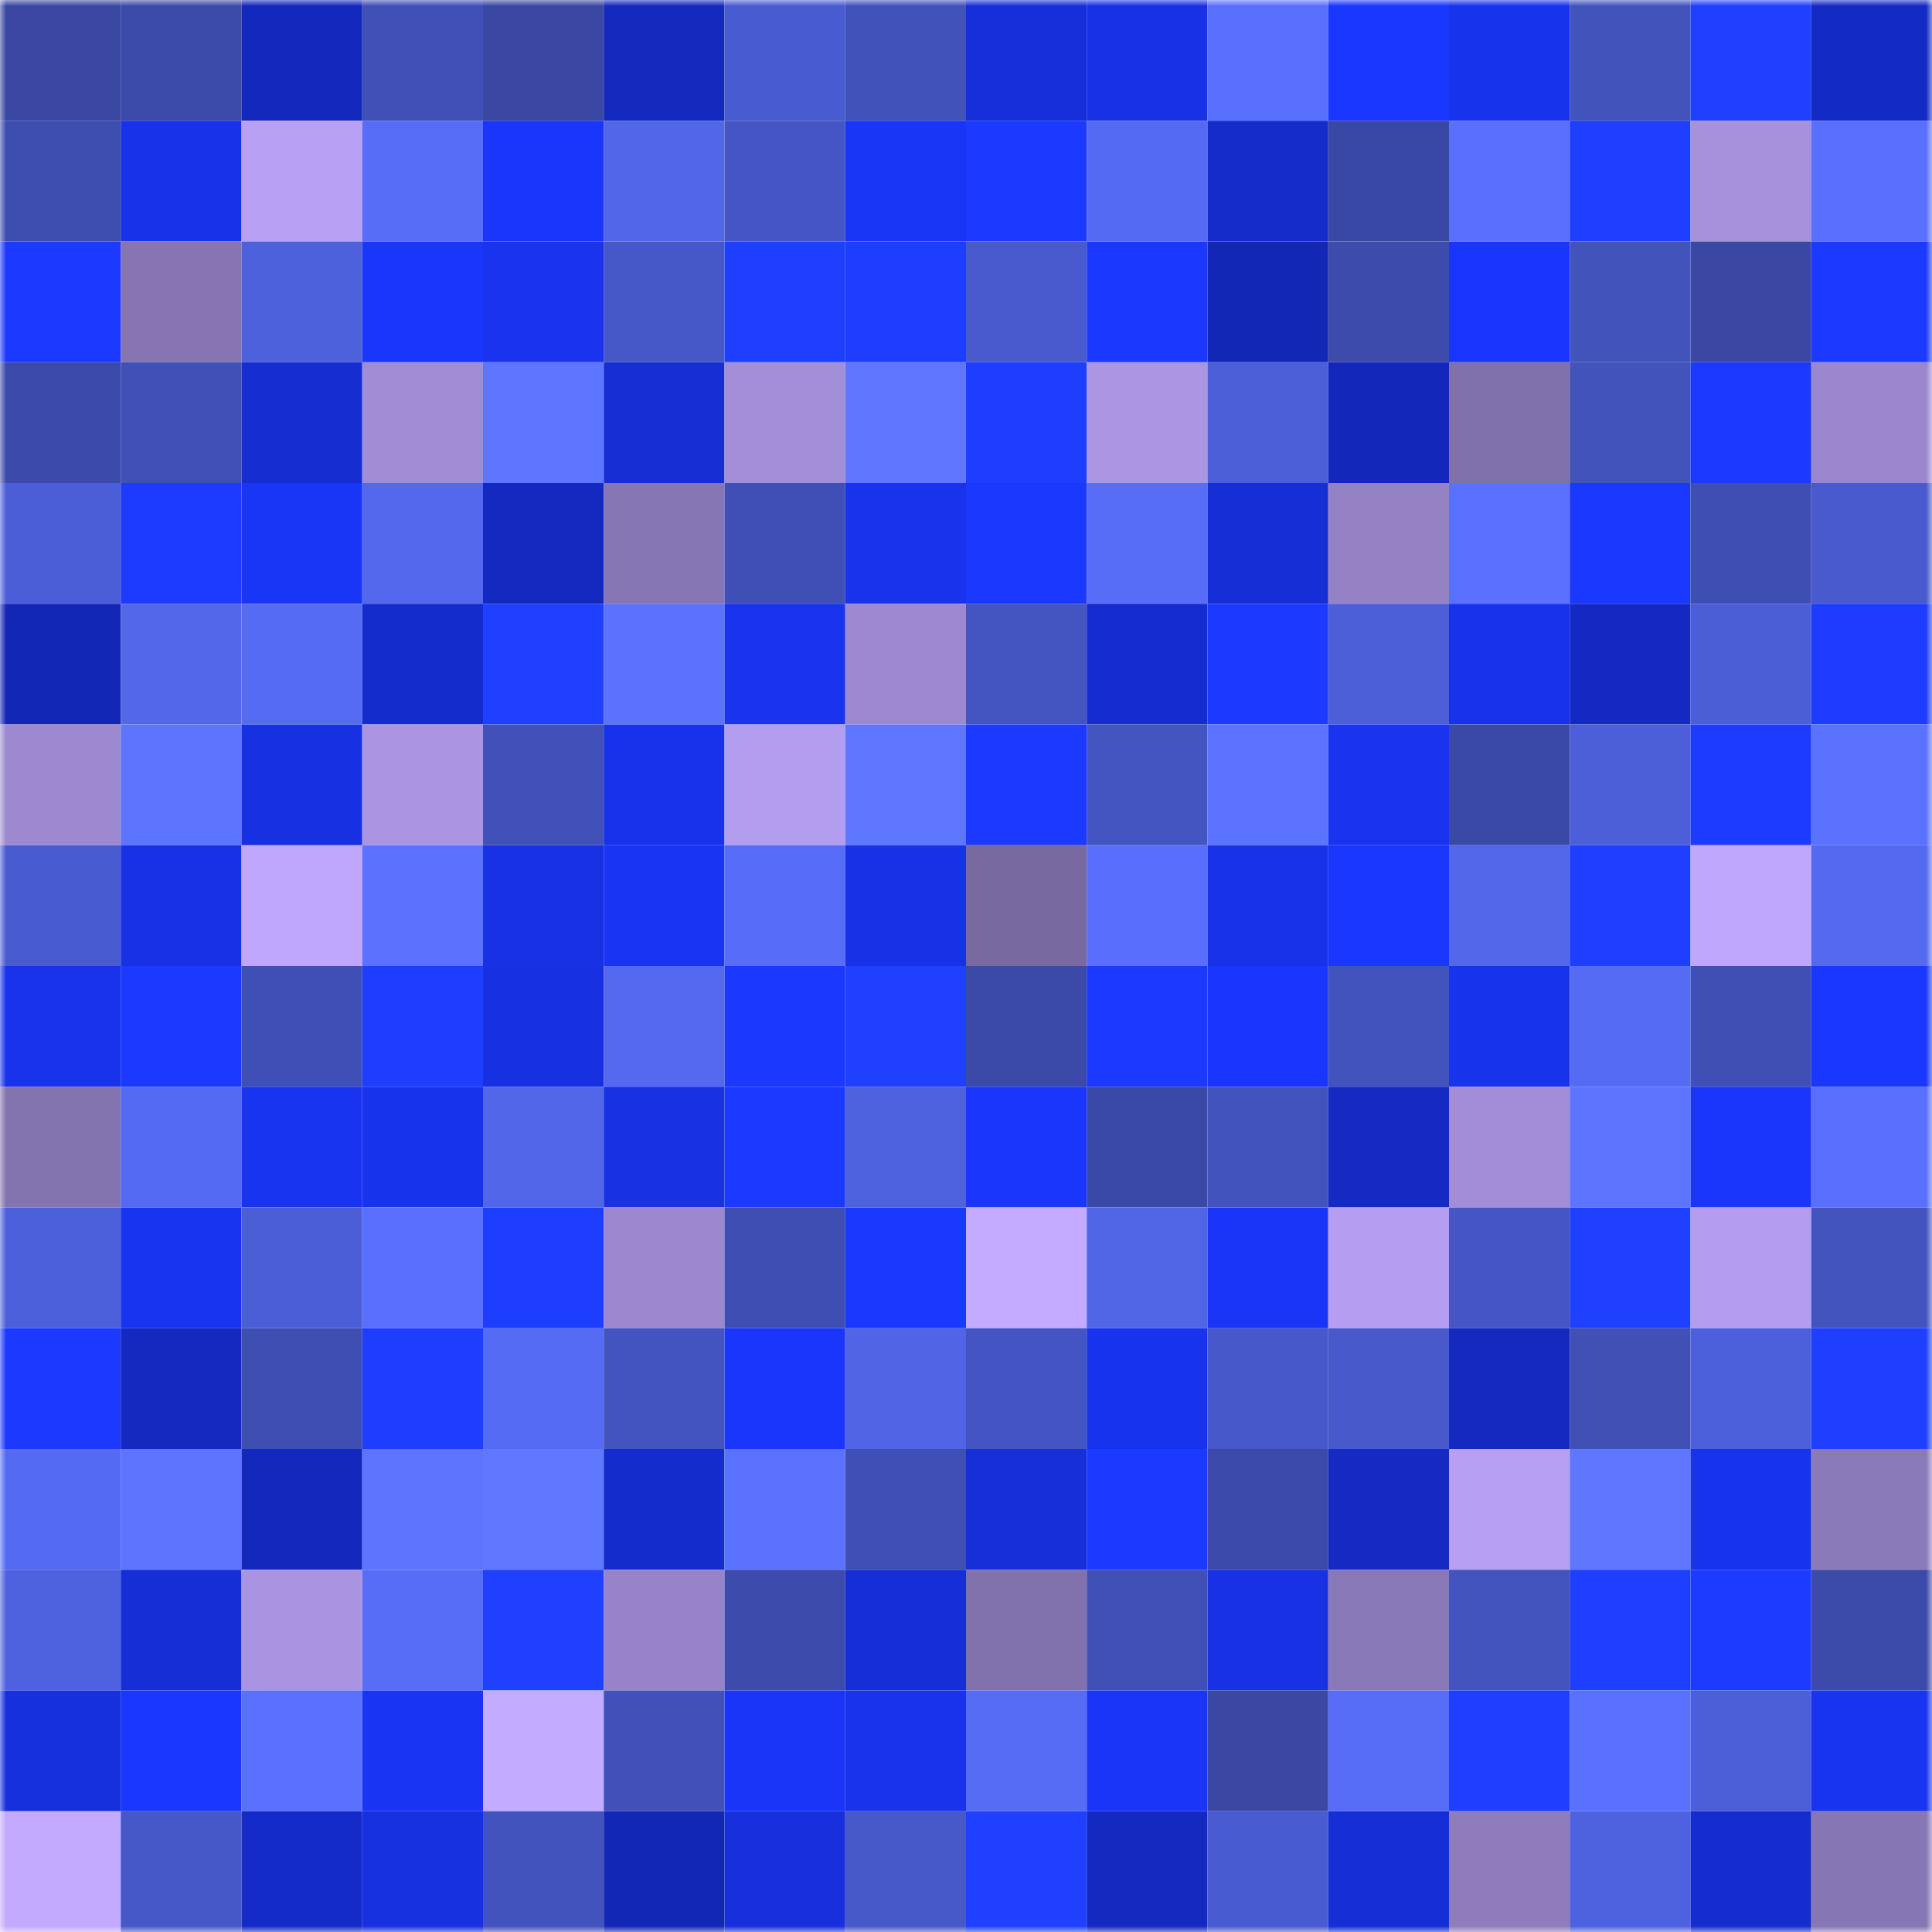 <svg viewBox="0 0 160 160" fill="none" role="img" xmlns="http://www.w3.org/2000/svg" width="240" height="240" name="ethereum%2C0x477eaaf1f49aa83ddb32cce9d5336fd23865b4ca"><mask id="1443659755" mask-type="alpha" maskUnits="userSpaceOnUse" x="0" y="0" width="160" height="160"><rect width="160" height="160" fill="#FFFFFF"></rect></mask><g mask="url(#1443659755)"><rect x="0" y="0" width="10" height="10" fill="#3a48a4"></rect><rect x="10" y="0" width="10" height="10" fill="#3c4aa9"></rect><rect x="20" y="0" width="10" height="10" fill="#1328bc"></rect><rect x="30" y="0" width="10" height="10" fill="#4050b6"></rect><rect x="40" y="0" width="10" height="10" fill="#3a48a4"></rect><rect x="50" y="0" width="10" height="10" fill="#1429bd"></rect><rect x="60" y="0" width="10" height="10" fill="#495bd0"></rect><rect x="70" y="0" width="10" height="10" fill="#4252bb"></rect><rect x="80" y="0" width="10" height="10" fill="#162fda"></rect><rect x="90" y="0" width="10" height="10" fill="#1831e5"></rect><rect x="100" y="0" width="10" height="10" fill="#5970fe"></rect><rect x="110" y="0" width="10" height="10" fill="#1a37ff"></rect><rect x="120" y="0" width="10" height="10" fill="#1833ec"></rect><rect x="130" y="0" width="10" height="10" fill="#4253bc"></rect><rect x="140" y="0" width="10" height="10" fill="#1f40ff"></rect><rect x="150" y="0" width="10" height="10" fill="#142ac4"></rect><rect x="0" y="10" width="10" height="10" fill="#3e4db0"></rect><rect x="10" y="10" width="10" height="10" fill="#1832e9"></rect><rect x="20" y="10" width="10" height="10" fill="#b8a1f5"></rect><rect x="30" y="10" width="10" height="10" fill="#576df8"></rect><rect x="40" y="10" width="10" height="10" fill="#1a36fb"></rect><rect x="50" y="10" width="10" height="10" fill="#5266e9"></rect><rect x="60" y="10" width="10" height="10" fill="#4556c4"></rect><rect x="70" y="10" width="10" height="10" fill="#1935f5"></rect><rect x="80" y="10" width="10" height="10" fill="#1b39ff"></rect><rect x="90" y="10" width="10" height="10" fill="#556af2"></rect><rect x="100" y="10" width="10" height="10" fill="#152ccb"></rect><rect x="110" y="10" width="10" height="10" fill="#3a48a5"></rect><rect x="120" y="10" width="10" height="10" fill="#596ffd"></rect><rect x="130" y="10" width="10" height="10" fill="#1e3fff"></rect><rect x="140" y="10" width="10" height="10" fill="#a591dc"></rect><rect x="150" y="10" width="10" height="10" fill="#596ffd"></rect><rect x="0" y="20" width="10" height="10" fill="#1b39ff"></rect><rect x="10" y="20" width="10" height="10" fill="#8675b2"></rect><rect x="20" y="20" width="10" height="10" fill="#4e61dd"></rect><rect x="30" y="20" width="10" height="10" fill="#1a36fb"></rect><rect x="40" y="20" width="10" height="10" fill="#1933ee"></rect><rect x="50" y="20" width="10" height="10" fill="#4657c7"></rect><rect x="60" y="20" width="10" height="10" fill="#1e3fff"></rect><rect x="70" y="20" width="10" height="10" fill="#1d3dff"></rect><rect x="80" y="20" width="10" height="10" fill="#495ace"></rect><rect x="90" y="20" width="10" height="10" fill="#1b38ff"></rect><rect x="100" y="20" width="10" height="10" fill="#1327b6"></rect><rect x="110" y="20" width="10" height="10" fill="#3c4bac"></rect><rect x="120" y="20" width="10" height="10" fill="#1a36fe"></rect><rect x="130" y="20" width="10" height="10" fill="#4253bc"></rect><rect x="140" y="20" width="10" height="10" fill="#3a48a4"></rect><rect x="150" y="20" width="10" height="10" fill="#1c3aff"></rect><rect x="0" y="30" width="10" height="10" fill="#3c4bab"></rect><rect x="10" y="30" width="10" height="10" fill="#4050b7"></rect><rect x="20" y="30" width="10" height="10" fill="#162dd2"></rect><rect x="30" y="30" width="10" height="10" fill="#a18dd6"></rect><rect x="40" y="30" width="10" height="10" fill="#5e75ff"></rect><rect x="50" y="30" width="10" height="10" fill="#162ed4"></rect><rect x="60" y="30" width="10" height="10" fill="#a38fd9"></rect><rect x="70" y="30" width="10" height="10" fill="#5f76ff"></rect><rect x="80" y="30" width="10" height="10" fill="#1d3dff"></rect><rect x="90" y="30" width="10" height="10" fill="#ab96e4"></rect><rect x="100" y="30" width="10" height="10" fill="#4c5fd8"></rect><rect x="110" y="30" width="10" height="10" fill="#1328ba"></rect><rect x="120" y="30" width="10" height="10" fill="#8070ab"></rect><rect x="130" y="30" width="10" height="10" fill="#4253bc"></rect><rect x="140" y="30" width="10" height="10" fill="#1c39ff"></rect><rect x="150" y="30" width="10" height="10" fill="#9b87ce"></rect><rect x="0" y="40" width="10" height="10" fill="#4c5ed7"></rect><rect x="10" y="40" width="10" height="10" fill="#1c3bff"></rect><rect x="20" y="40" width="10" height="10" fill="#1935f6"></rect><rect x="30" y="40" width="10" height="10" fill="#5368ed"></rect><rect x="40" y="40" width="10" height="10" fill="#1429c0"></rect><rect x="50" y="40" width="10" height="10" fill="#8776b4"></rect><rect x="60" y="40" width="10" height="10" fill="#3f4fb5"></rect><rect x="70" y="40" width="10" height="10" fill="#1933ed"></rect><rect x="80" y="40" width="10" height="10" fill="#1b38ff"></rect><rect x="90" y="40" width="10" height="10" fill="#576df8"></rect><rect x="100" y="40" width="10" height="10" fill="#162ed5"></rect><rect x="110" y="40" width="10" height="10" fill="#9482c5"></rect><rect x="120" y="40" width="10" height="10" fill="#5a70ff"></rect><rect x="130" y="40" width="10" height="10" fill="#1b38ff"></rect><rect x="140" y="40" width="10" height="10" fill="#3f4eb2"></rect><rect x="150" y="40" width="10" height="10" fill="#485acd"></rect><rect x="0" y="50" width="10" height="10" fill="#1327b7"></rect><rect x="10" y="50" width="10" height="10" fill="#5367eb"></rect><rect x="20" y="50" width="10" height="10" fill="#566bf4"></rect><rect x="30" y="50" width="10" height="10" fill="#152ccd"></rect><rect x="40" y="50" width="10" height="10" fill="#1f41ff"></rect><rect x="50" y="50" width="10" height="10" fill="#5c72ff"></rect><rect x="60" y="50" width="10" height="10" fill="#1933ef"></rect><rect x="70" y="50" width="10" height="10" fill="#9d89d1"></rect><rect x="80" y="50" width="10" height="10" fill="#4454c0"></rect><rect x="90" y="50" width="10" height="10" fill="#152cce"></rect><rect x="100" y="50" width="10" height="10" fill="#1c3aff"></rect><rect x="110" y="50" width="10" height="10" fill="#4c5fd9"></rect><rect x="120" y="50" width="10" height="10" fill="#1832eb"></rect><rect x="130" y="50" width="10" height="10" fill="#1429c1"></rect><rect x="140" y="50" width="10" height="10" fill="#4b5ed6"></rect><rect x="150" y="50" width="10" height="10" fill="#1d3cff"></rect><rect x="0" y="60" width="10" height="10" fill="#9c89d0"></rect><rect x="10" y="60" width="10" height="10" fill="#5d74ff"></rect><rect x="20" y="60" width="10" height="10" fill="#1730e1"></rect><rect x="30" y="60" width="10" height="10" fill="#ab95e3"></rect><rect x="40" y="60" width="10" height="10" fill="#4151b9"></rect><rect x="50" y="60" width="10" height="10" fill="#1832eb"></rect><rect x="60" y="60" width="10" height="10" fill="#b39def"></rect><rect x="70" y="60" width="10" height="10" fill="#5f76ff"></rect><rect x="80" y="60" width="10" height="10" fill="#1c39ff"></rect><rect x="90" y="60" width="10" height="10" fill="#4455c1"></rect><rect x="100" y="60" width="10" height="10" fill="#5c73ff"></rect><rect x="110" y="60" width="10" height="10" fill="#1933ef"></rect><rect x="120" y="60" width="10" height="10" fill="#3b49a6"></rect><rect x="130" y="60" width="10" height="10" fill="#4c5fd8"></rect><rect x="140" y="60" width="10" height="10" fill="#1c3bff"></rect><rect x="150" y="60" width="10" height="10" fill="#5b72ff"></rect><rect x="0" y="70" width="10" height="10" fill="#495bd0"></rect><rect x="10" y="70" width="10" height="10" fill="#1831e5"></rect><rect x="20" y="70" width="10" height="10" fill="#bfa7fe"></rect><rect x="30" y="70" width="10" height="10" fill="#5b71ff"></rect><rect x="40" y="70" width="10" height="10" fill="#1831e4"></rect><rect x="50" y="70" width="10" height="10" fill="#1934f2"></rect><rect x="60" y="70" width="10" height="10" fill="#576df9"></rect><rect x="70" y="70" width="10" height="10" fill="#1831e6"></rect><rect x="80" y="70" width="10" height="10" fill="#7869a0"></rect><rect x="90" y="70" width="10" height="10" fill="#596efc"></rect><rect x="100" y="70" width="10" height="10" fill="#1832ea"></rect><rect x="110" y="70" width="10" height="10" fill="#1a37ff"></rect><rect x="120" y="70" width="10" height="10" fill="#5267ea"></rect><rect x="130" y="70" width="10" height="10" fill="#1e3fff"></rect><rect x="140" y="70" width="10" height="10" fill="#bfa7fe"></rect><rect x="150" y="70" width="10" height="10" fill="#5469ef"></rect><rect x="0" y="80" width="10" height="10" fill="#1833eb"></rect><rect x="10" y="80" width="10" height="10" fill="#1c3aff"></rect><rect x="20" y="80" width="10" height="10" fill="#3f4fb5"></rect><rect x="30" y="80" width="10" height="10" fill="#1d3dff"></rect><rect x="40" y="80" width="10" height="10" fill="#1730e2"></rect><rect x="50" y="80" width="10" height="10" fill="#5469f0"></rect><rect x="60" y="80" width="10" height="10" fill="#1b38ff"></rect><rect x="70" y="80" width="10" height="10" fill="#1f40ff"></rect><rect x="80" y="80" width="10" height="10" fill="#3b49a7"></rect><rect x="90" y="80" width="10" height="10" fill="#1b39ff"></rect><rect x="100" y="80" width="10" height="10" fill="#1a36fe"></rect><rect x="110" y="80" width="10" height="10" fill="#4353bd"></rect><rect x="120" y="80" width="10" height="10" fill="#1833ec"></rect><rect x="130" y="80" width="10" height="10" fill="#566bf3"></rect><rect x="140" y="80" width="10" height="10" fill="#3f4fb4"></rect><rect x="150" y="80" width="10" height="10" fill="#1a37ff"></rect><rect x="0" y="90" width="10" height="10" fill="#8373ae"></rect><rect x="10" y="90" width="10" height="10" fill="#556af2"></rect><rect x="20" y="90" width="10" height="10" fill="#1934f1"></rect><rect x="30" y="90" width="10" height="10" fill="#1833ec"></rect><rect x="40" y="90" width="10" height="10" fill="#5266e9"></rect><rect x="50" y="90" width="10" height="10" fill="#1731e3"></rect><rect x="60" y="90" width="10" height="10" fill="#1c3aff"></rect><rect x="70" y="90" width="10" height="10" fill="#4e61de"></rect><rect x="80" y="90" width="10" height="10" fill="#1a36fc"></rect><rect x="90" y="90" width="10" height="10" fill="#3a49a6"></rect><rect x="100" y="90" width="10" height="10" fill="#4353be"></rect><rect x="110" y="90" width="10" height="10" fill="#142ac2"></rect><rect x="120" y="90" width="10" height="10" fill="#a28ed8"></rect><rect x="130" y="90" width="10" height="10" fill="#5d74ff"></rect><rect x="140" y="90" width="10" height="10" fill="#1a36fa"></rect><rect x="150" y="90" width="10" height="10" fill="#596ffd"></rect><rect x="0" y="100" width="10" height="10" fill="#4d60db"></rect><rect x="10" y="100" width="10" height="10" fill="#1934f0"></rect><rect x="20" y="100" width="10" height="10" fill="#4c5ed7"></rect><rect x="30" y="100" width="10" height="10" fill="#5970fe"></rect><rect x="40" y="100" width="10" height="10" fill="#1d3dff"></rect><rect x="50" y="100" width="10" height="10" fill="#9b88cf"></rect><rect x="60" y="100" width="10" height="10" fill="#3f4eb2"></rect><rect x="70" y="100" width="10" height="10" fill="#1b38ff"></rect><rect x="80" y="100" width="10" height="10" fill="#c4abff"></rect><rect x="90" y="100" width="10" height="10" fill="#5165e7"></rect><rect x="100" y="100" width="10" height="10" fill="#1a35f8"></rect><rect x="110" y="100" width="10" height="10" fill="#b59ef1"></rect><rect x="120" y="100" width="10" height="10" fill="#4556c4"></rect><rect x="130" y="100" width="10" height="10" fill="#1f40ff"></rect><rect x="140" y="100" width="10" height="10" fill="#b49df0"></rect><rect x="150" y="100" width="10" height="10" fill="#4354bf"></rect><rect x="0" y="110" width="10" height="10" fill="#1c3aff"></rect><rect x="10" y="110" width="10" height="10" fill="#1429bf"></rect><rect x="20" y="110" width="10" height="10" fill="#3f4eb2"></rect><rect x="30" y="110" width="10" height="10" fill="#1e3eff"></rect><rect x="40" y="110" width="10" height="10" fill="#566bf4"></rect><rect x="50" y="110" width="10" height="10" fill="#4354c0"></rect><rect x="60" y="110" width="10" height="10" fill="#1a36fd"></rect><rect x="70" y="110" width="10" height="10" fill="#5064e5"></rect><rect x="80" y="110" width="10" height="10" fill="#4455c3"></rect><rect x="90" y="110" width="10" height="10" fill="#1833ed"></rect><rect x="100" y="110" width="10" height="10" fill="#4759ca"></rect><rect x="110" y="110" width="10" height="10" fill="#4759cb"></rect><rect x="120" y="110" width="10" height="10" fill="#1429bf"></rect><rect x="130" y="110" width="10" height="10" fill="#4050b5"></rect><rect x="140" y="110" width="10" height="10" fill="#4d60db"></rect><rect x="150" y="110" width="10" height="10" fill="#1e3fff"></rect><rect x="0" y="120" width="10" height="10" fill="#556af3"></rect><rect x="10" y="120" width="10" height="10" fill="#5d74ff"></rect><rect x="20" y="120" width="10" height="10" fill="#1328bc"></rect><rect x="30" y="120" width="10" height="10" fill="#5d74ff"></rect><rect x="40" y="120" width="10" height="10" fill="#6077ff"></rect><rect x="50" y="120" width="10" height="10" fill="#152ccc"></rect><rect x="60" y="120" width="10" height="10" fill="#5b72ff"></rect><rect x="70" y="120" width="10" height="10" fill="#3f4fb5"></rect><rect x="80" y="120" width="10" height="10" fill="#162fd9"></rect><rect x="90" y="120" width="10" height="10" fill="#1b39ff"></rect><rect x="100" y="120" width="10" height="10" fill="#3c4bab"></rect><rect x="110" y="120" width="10" height="10" fill="#142ac2"></rect><rect x="120" y="120" width="10" height="10" fill="#b6a0f3"></rect><rect x="130" y="120" width="10" height="10" fill="#5f77ff"></rect><rect x="140" y="120" width="10" height="10" fill="#1833ed"></rect><rect x="150" y="120" width="10" height="10" fill="#8b7aba"></rect><rect x="0" y="130" width="10" height="10" fill="#4e61de"></rect><rect x="10" y="130" width="10" height="10" fill="#162ed6"></rect><rect x="20" y="130" width="10" height="10" fill="#a994e1"></rect><rect x="30" y="130" width="10" height="10" fill="#576df8"></rect><rect x="40" y="130" width="10" height="10" fill="#1f40ff"></rect><rect x="50" y="130" width="10" height="10" fill="#9683c8"></rect><rect x="60" y="130" width="10" height="10" fill="#3d4cac"></rect><rect x="70" y="130" width="10" height="10" fill="#162ed7"></rect><rect x="80" y="130" width="10" height="10" fill="#8171ac"></rect><rect x="90" y="130" width="10" height="10" fill="#4050b7"></rect><rect x="100" y="130" width="10" height="10" fill="#1831e5"></rect><rect x="110" y="130" width="10" height="10" fill="#8a79b8"></rect><rect x="120" y="130" width="10" height="10" fill="#4354bf"></rect><rect x="130" y="130" width="10" height="10" fill="#1e3fff"></rect><rect x="140" y="130" width="10" height="10" fill="#1c3bff"></rect><rect x="150" y="130" width="10" height="10" fill="#3c4baa"></rect><rect x="0" y="140" width="10" height="10" fill="#1730de"></rect><rect x="10" y="140" width="10" height="10" fill="#1a37ff"></rect><rect x="20" y="140" width="10" height="10" fill="#5a70ff"></rect><rect x="30" y="140" width="10" height="10" fill="#1934f3"></rect><rect x="40" y="140" width="10" height="10" fill="#c3abff"></rect><rect x="50" y="140" width="10" height="10" fill="#4151b9"></rect><rect x="60" y="140" width="10" height="10" fill="#1a35f8"></rect><rect x="70" y="140" width="10" height="10" fill="#1933ed"></rect><rect x="80" y="140" width="10" height="10" fill="#566cf5"></rect><rect x="90" y="140" width="10" height="10" fill="#1a35f8"></rect><rect x="100" y="140" width="10" height="10" fill="#3a48a4"></rect><rect x="110" y="140" width="10" height="10" fill="#576df8"></rect><rect x="120" y="140" width="10" height="10" fill="#1e3fff"></rect><rect x="130" y="140" width="10" height="10" fill="#5a71ff"></rect><rect x="140" y="140" width="10" height="10" fill="#4c5fd9"></rect><rect x="150" y="140" width="10" height="10" fill="#1934f1"></rect><rect x="0" y="150" width="10" height="10" fill="#c3aaff"></rect><rect x="10" y="150" width="10" height="10" fill="#4658c8"></rect><rect x="20" y="150" width="10" height="10" fill="#152bc9"></rect><rect x="30" y="150" width="10" height="10" fill="#1730e0"></rect><rect x="40" y="150" width="10" height="10" fill="#4353be"></rect><rect x="50" y="150" width="10" height="10" fill="#1327b6"></rect><rect x="60" y="150" width="10" height="10" fill="#172fdd"></rect><rect x="70" y="150" width="10" height="10" fill="#4758c9"></rect><rect x="80" y="150" width="10" height="10" fill="#1f41ff"></rect><rect x="90" y="150" width="10" height="10" fill="#1429bf"></rect><rect x="100" y="150" width="10" height="10" fill="#495bd0"></rect><rect x="110" y="150" width="10" height="10" fill="#162ed5"></rect><rect x="120" y="150" width="10" height="10" fill="#8e7cbd"></rect><rect x="130" y="150" width="10" height="10" fill="#4e62df"></rect><rect x="140" y="150" width="10" height="10" fill="#152ccf"></rect><rect x="150" y="150" width="10" height="10" fill="#8676b3"></rect></g></svg>